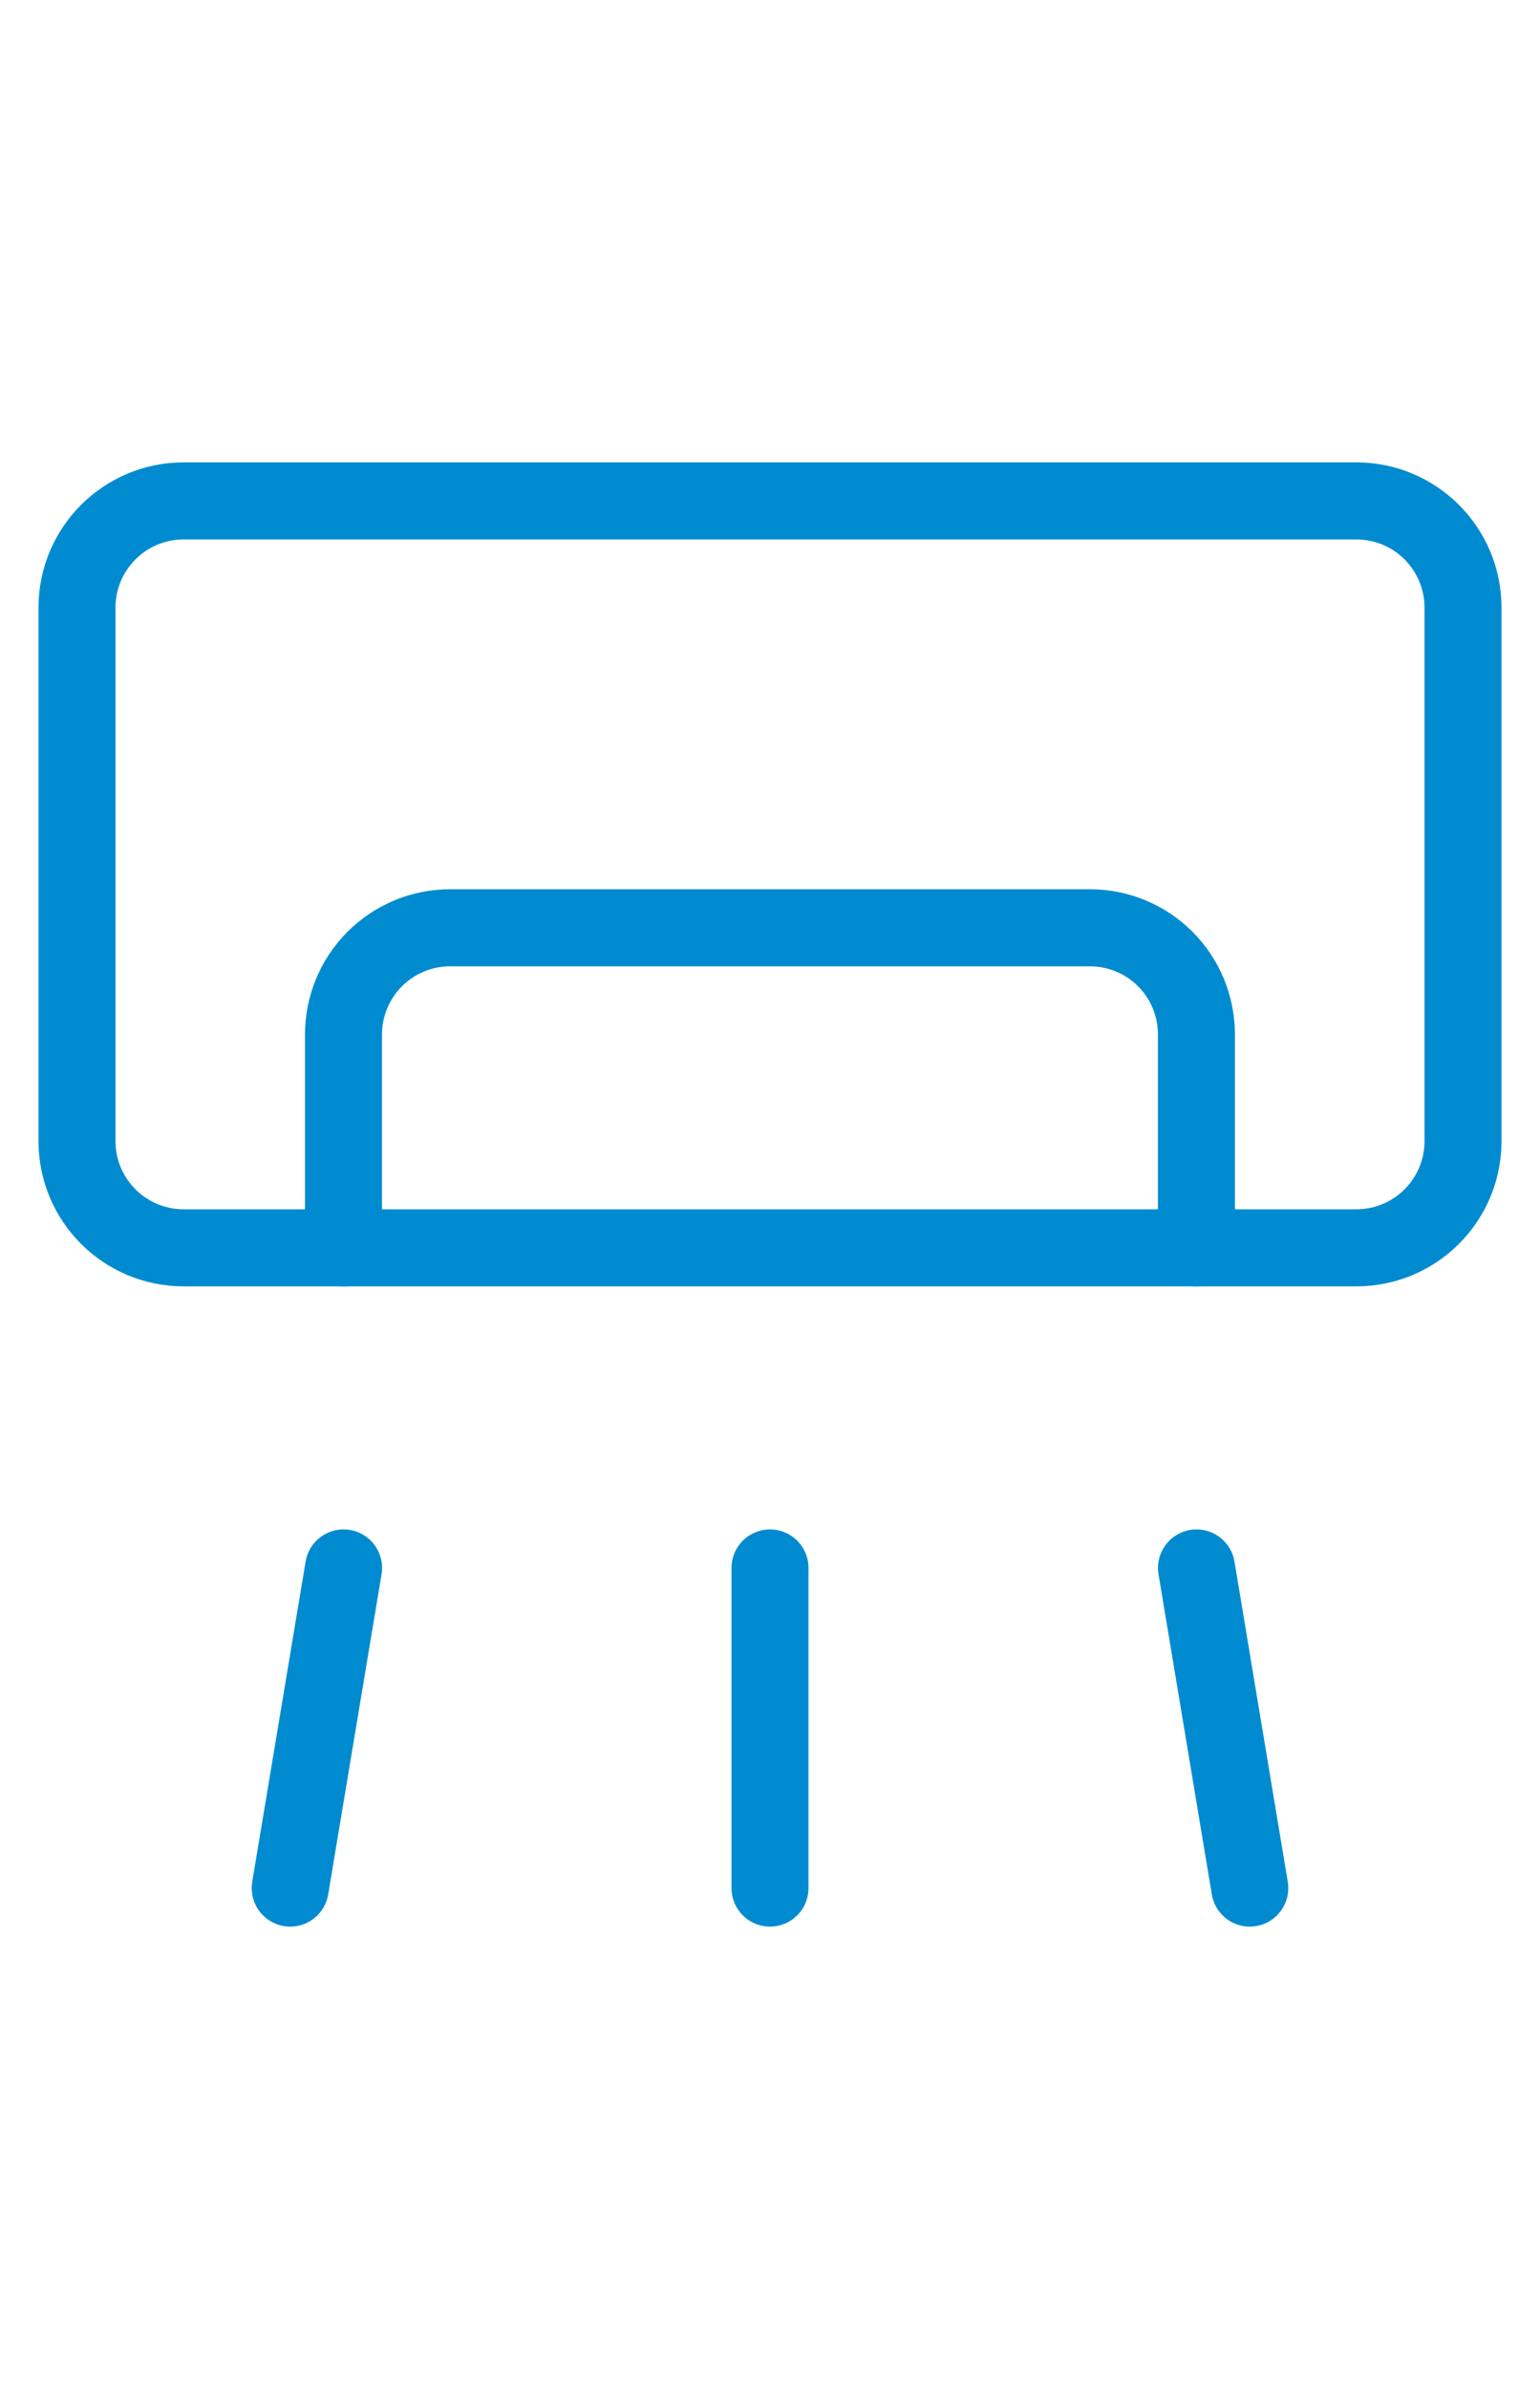 <svg width="20" height="31" viewBox="0 0 20 31" fill="none" xmlns="http://www.w3.org/2000/svg">
<path d="M17.615 6.5H2.385C1.62 6.5 1 7.12 1 7.885V14.808C1 15.572 1.62 16.192 2.385 16.192H17.615C18.38 16.192 19 15.572 19 14.808V7.885C19 7.12 18.38 6.5 17.615 6.5Z" stroke="#008BD0" stroke-linecap="round" stroke-linejoin="round"/>
<path d="M15.538 16.192V13.423C15.538 13.056 15.393 12.704 15.133 12.444C14.873 12.184 14.521 12.039 14.154 12.039H5.846C5.479 12.039 5.127 12.184 4.867 12.444C4.607 12.704 4.461 13.056 4.461 13.423V16.192" stroke="#008BD0" stroke-linecap="round" stroke-linejoin="round"/>
<path d="M4.462 20.346L3.769 24.5" stroke="#008BD0" stroke-linecap="round" stroke-linejoin="round"/>
<path d="M10 20.346V24.5" stroke="#008BD0" stroke-linecap="round" stroke-linejoin="round"/>
<path d="M15.539 20.346L16.231 24.5" stroke="#008BD0" stroke-linecap="round" stroke-linejoin="round"/>
</svg>
